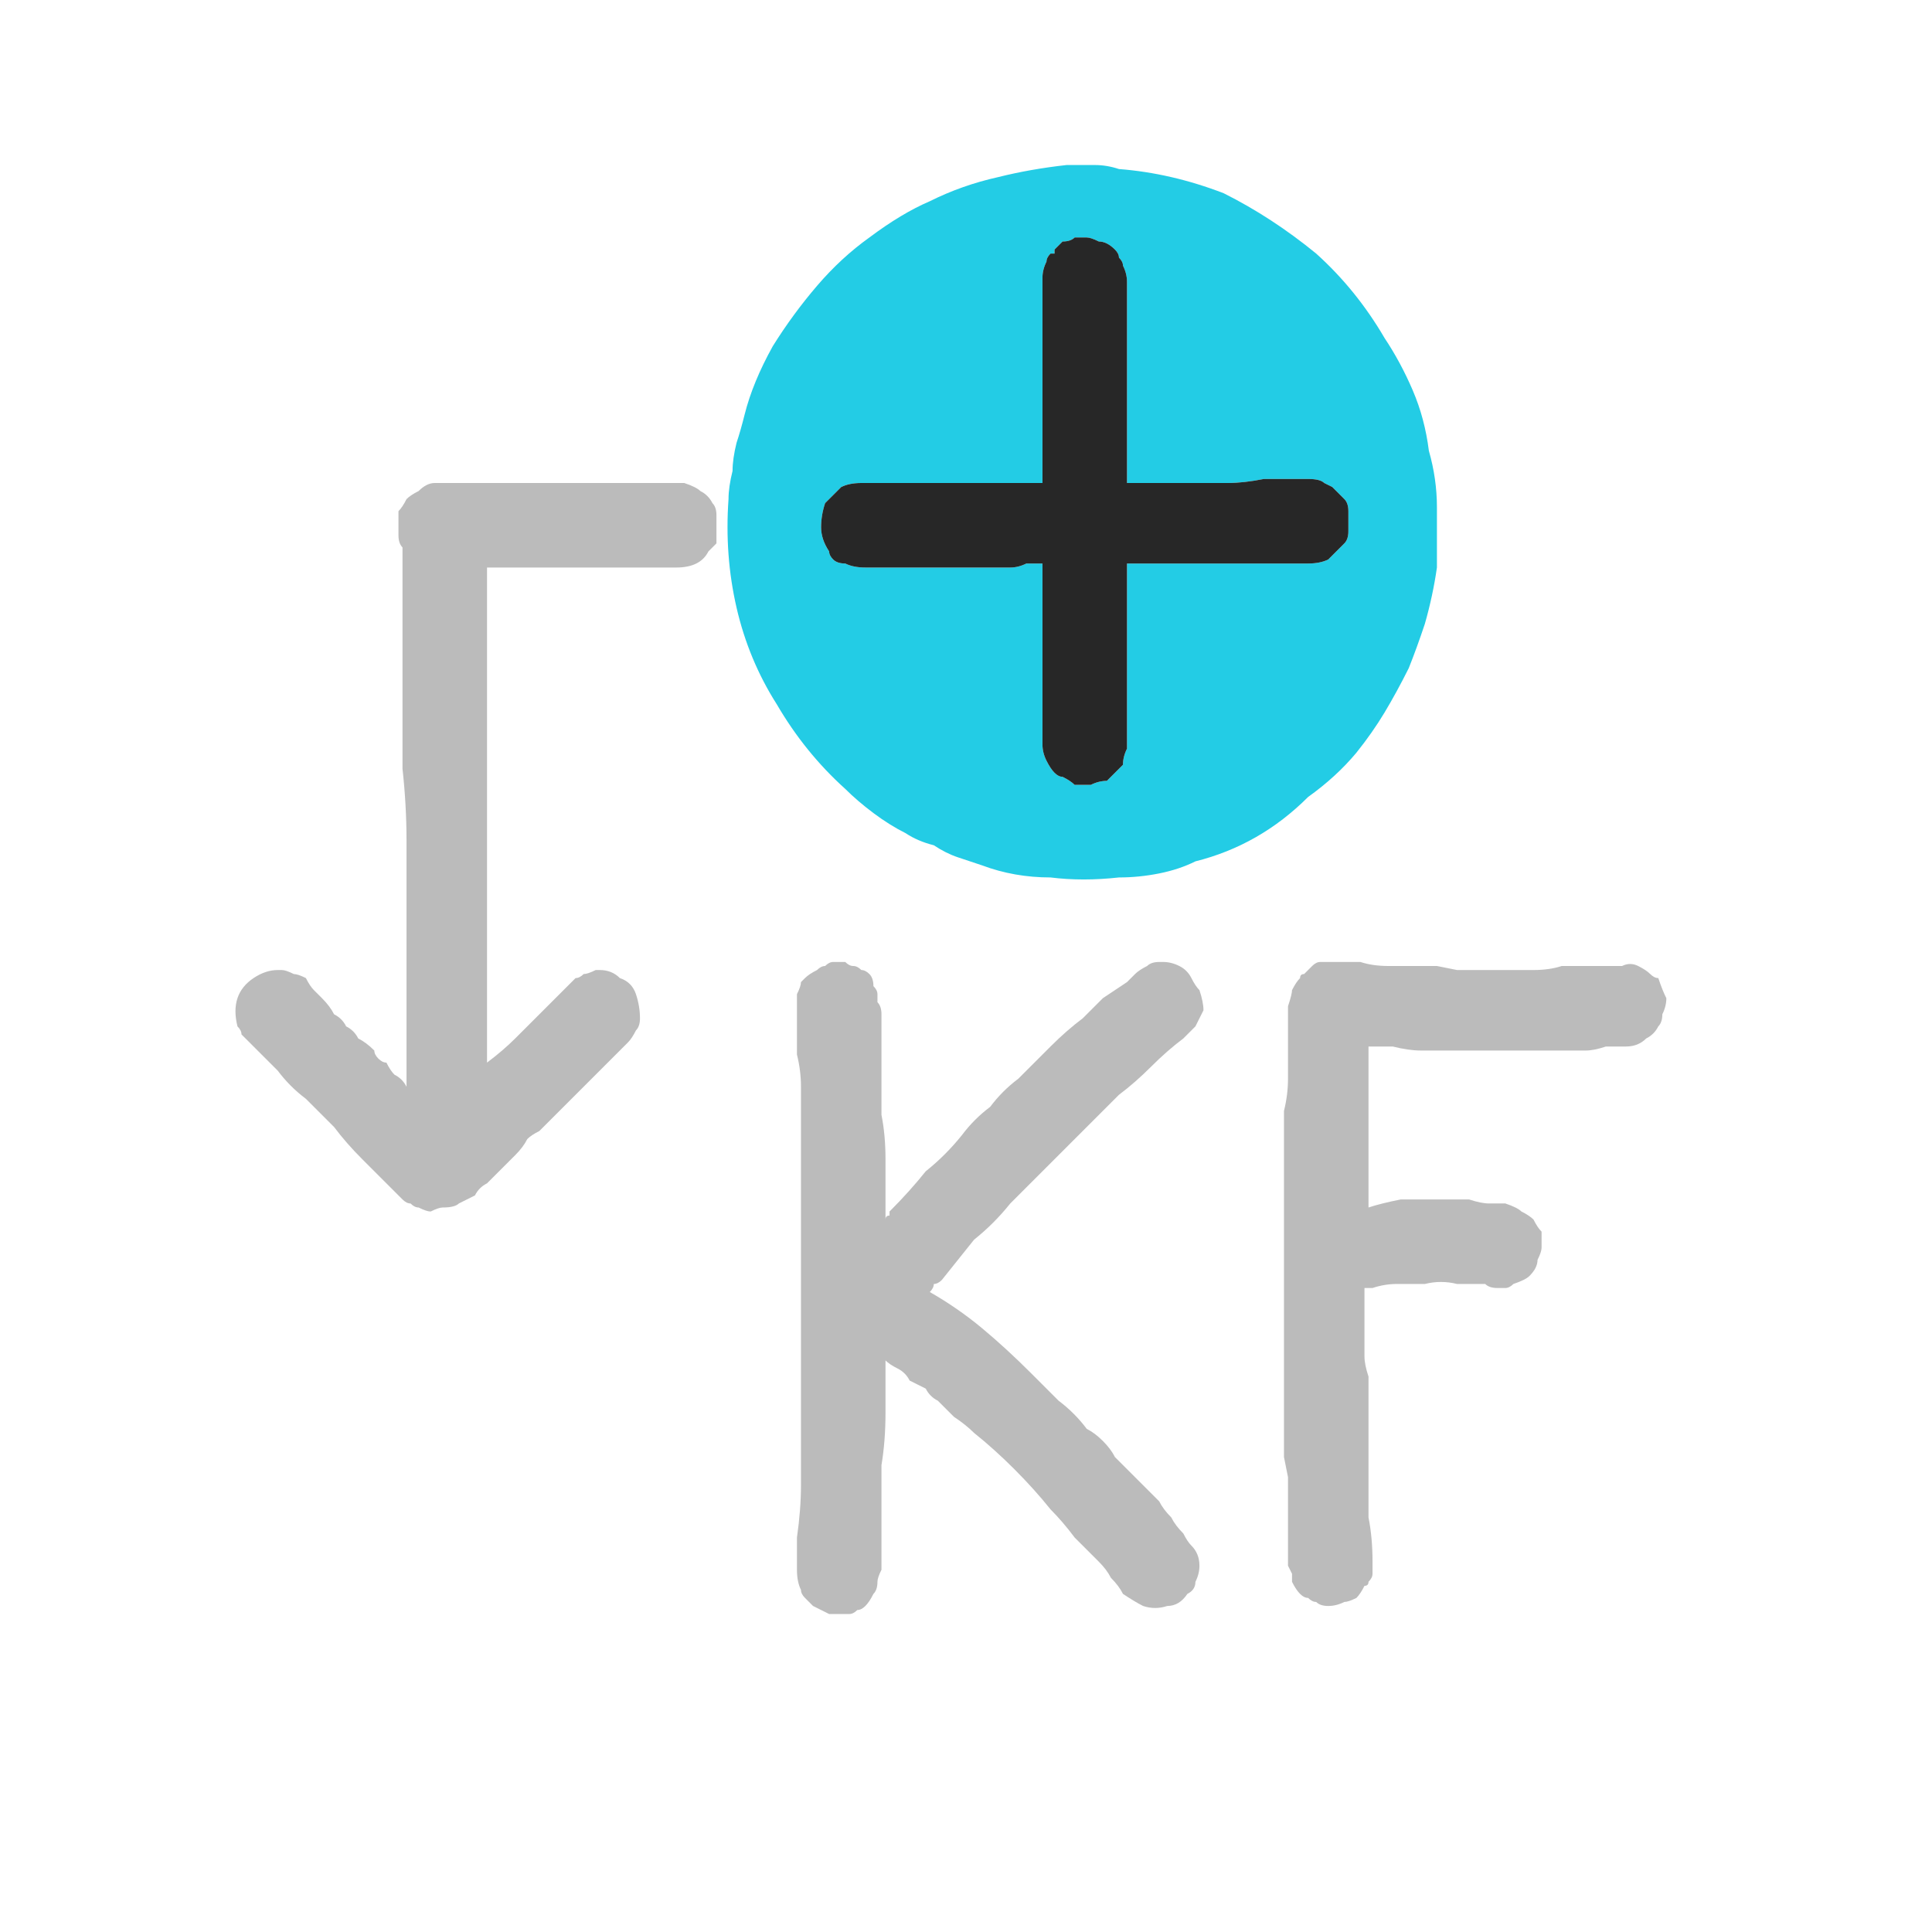<svg xmlns="http://www.w3.org/2000/svg" height="24" width="24">
  <defs />
  <g>
    <path d="M5.05 13.5 L5.05 13.25 Q5.05 13.15 5.05 13.05 5.05 12.6 5.05 12.2 5.05 11.8 5.05 11.35 5.05 10.9 5.05 10.45 5.05 10 5 9.55 5 9.25 5 8.95 5 8.7 5 8.4 5 8 5 7.6 5 7.2 5 6.8 4.95 6.75 4.95 6.65 4.95 6.55 4.95 6.5 4.95 6.4 4.95 6.35 5 6.3 5.05 6.2 5.1 6.15 5.2 6.1 5.3 6 5.4 6 L5.45 6 Q5.45 6 5.45 6 5.45 6 5.45 6 5.45 6 5.45 6 L5.5 6 8.2 6 Q8.25 6 8.3 6 8.35 6 8.4 6 8.45 6 8.5 6 8.65 6.05 8.7 6.1 8.8 6.15 8.85 6.25 8.9 6.3 8.9 6.4 8.9 6.45 8.9 6.55 8.9 6.65 8.9 6.75 8.85 6.8 8.8 6.85 8.75 6.95 8.65 7 8.55 7.05 8.4 7.05 L6.05 7.05 Q6.05 7.25 6.05 7.45 6.05 7.7 6.05 7.9 6.05 8.35 6.05 8.8 6.05 9.25 6.05 9.75 6.05 10 6.05 10.3 6.05 10.6 6.05 10.85 6.05 11.3 6.05 11.8 6.05 12.25 6.05 12.7 6.05 12.85 6.05 12.95 L6.05 13.2 Q6.25 13.05 6.4 12.9 6.55 12.75 6.7 12.6 6.75 12.55 6.85 12.45 6.95 12.35 7.05 12.25 7.1 12.2 7.15 12.15 7.2 12.15 7.25 12.1 7.3 12.1 7.4 12.05 7.4 12.05 7.4 12.05 L7.45 12.05 Q7.6 12.05 7.7 12.15 7.85 12.2 7.9 12.35 7.95 12.5 7.95 12.65 7.95 12.75 7.9 12.8 7.85 12.9 7.8 12.95 7.75 13 7.65 13.1 7.6 13.15 7.5 13.25 7.45 13.3 7.35 13.4 7.3 13.45 7.3 13.45 7.25 13.5 7.2 13.55 7.1 13.65 7 13.75 6.9 13.85 6.8 13.95 6.75 14 6.7 14.05 6.6 14.1 6.55 14.15 6.5 14.25 6.4 14.35 6.3 14.45 6.2 14.55 6.15 14.6 6.05 14.7 5.95 14.75 5.9 14.85 5.8 14.9 5.7 14.95 5.65 15 5.5 15 5.45 15 5.35 15.05 5.3 15.05 5.2 15 5.15 15 5.1 14.95 5.05 14.95 5 14.9 4.95 14.85 4.9 14.8 4.7 14.6 4.5 14.4 4.3 14.2 4.15 14 L3.8 13.65 Q3.6 13.5 3.45 13.3 3.4 13.25 3.35 13.2 3.3 13.15 3.2 13.05 3.15 13 3.1 12.95 3.05 12.9 3 12.85 3 12.8 2.95 12.75 2.9 12.55 2.95 12.4 3 12.25 3.15 12.15 3.3 12.05 3.45 12.05 3.5 12.05 3.5 12.05 3.5 12.05 3.5 12.05 3.55 12.05 3.65 12.1 3.7 12.1 3.8 12.15 3.85 12.25 3.9 12.3 3.95 12.35 4 12.4 4.1 12.5 4.15 12.6 4.25 12.65 4.3 12.75 4.4 12.8 4.45 12.9 4.55 12.95 4.65 13.05 4.65 13.1 4.7 13.15 4.75 13.2 4.8 13.2 4.85 13.3 4.9 13.35 5 13.4 5.05 13.5 M11 16.9 L11 17.2 Q11 17.4 11 17.55 11 17.9 10.95 18.2 10.95 18.5 10.95 18.8 10.95 18.95 10.95 19.15 10.95 19.35 10.95 19.5 10.9 19.6 10.9 19.65 10.9 19.75 10.85 19.8 10.8 19.9 10.75 19.95 10.7 20 10.65 20 10.6 20.05 10.55 20.05 10.4 20.05 10.3 20.05 10.2 20 10.1 19.95 10.05 19.9 10 19.85 9.95 19.8 9.95 19.75 9.9 19.65 9.9 19.5 9.9 19.4 9.9 19.3 L9.9 19.1 Q9.95 18.75 9.95 18.45 9.95 18.15 9.95 17.8 9.95 17.6 9.95 17.4 9.95 17.2 9.95 17 9.95 16.85 9.95 16.7 9.95 16.55 9.95 16.4 9.95 16.15 9.95 15.9 9.95 15.65 9.95 15.4 9.95 15.25 9.95 15.15 9.95 15 9.95 14.9 9.95 14.65 9.95 14.4 9.95 14.2 9.95 13.95 9.95 13.75 9.95 13.5 9.95 13.3 9.9 13.1 9.9 12.95 9.9 12.8 9.9 12.65 9.9 12.5 9.9 12.4 9.9 12.35 9.95 12.25 9.95 12.2 10 12.15 10 12.15 10.05 12.1 10.15 12.05 10.2 12 10.25 12 10.3 11.95 10.35 11.95 L10.4 11.95 Q10.4 11.95 10.4 11.95 10.4 11.95 10.4 11.95 10.45 11.95 10.5 11.95 10.55 12 10.6 12 10.65 12 10.7 12.05 10.75 12.05 10.8 12.1 10.85 12.15 10.85 12.25 10.9 12.3 10.9 12.35 10.9 12.4 10.9 12.45 10.95 12.5 10.95 12.6 10.95 12.75 10.95 12.95 10.95 13.1 10.95 13.3 10.95 13.55 10.95 13.85 11 14.1 11 14.4 11 14.55 11 14.75 11 14.95 11 15.15 11 15.1 11.05 15.1 11.05 15.05 11.05 15.05 11.3 14.8 11.5 14.55 11.75 14.35 11.95 14.1 12.1 13.9 12.3 13.75 12.45 13.55 12.65 13.4 12.85 13.2 13.05 13 13.25 12.8 13.45 12.65 13.6 12.5 13.7 12.4 13.85 12.3 14 12.2 14.05 12.15 14.1 12.1 14.15 12.05 14.25 12 14.3 11.95 14.4 11.95 14.4 11.95 14.4 11.95 14.45 11.95 14.45 11.95 14.55 11.95 14.65 12 14.75 12.05 14.8 12.15 14.85 12.25 14.9 12.3 14.95 12.45 14.95 12.55 14.9 12.65 14.85 12.75 14.8 12.8 14.7 12.9 14.5 13.05 14.3 13.25 14.1 13.45 13.9 13.6 13.7 13.8 13.5 14 13.3 14.2 13.1 14.4 12.95 14.55 12.8 14.7 12.7 14.8 12.55 14.95 12.35 15.2 12.1 15.4 L11.7 15.9 Q11.65 15.95 11.6 15.95 11.6 16 11.55 16.05 11.9 16.25 12.2 16.5 12.5 16.75 12.8 17.05 12.95 17.2 13.15 17.4 13.35 17.55 13.5 17.75 13.6 17.8 13.7 17.9 13.8 18 13.85 18.1 13.95 18.2 14.05 18.3 14.1 18.35 14.2 18.45 14.3 18.55 14.4 18.65 14.45 18.75 14.55 18.85 14.6 18.95 14.7 19.05 14.75 19.15 14.8 19.2 14.9 19.3 14.9 19.45 14.9 19.55 14.85 19.65 14.85 19.75 14.75 19.8 14.65 19.95 14.5 19.95 14.35 20 14.2 19.95 14.1 19.9 13.95 19.8 13.9 19.7 13.8 19.6 13.75 19.5 13.65 19.4 13.5 19.25 13.35 19.1 13.2 18.9 13.05 18.75 12.85 18.5 12.6 18.25 12.35 18 12.1 17.8 12 17.7 11.85 17.6 11.75 17.5 11.65 17.4 11.55 17.35 11.5 17.25 11.4 17.2 11.3 17.15 11.25 17.05 11.15 17 11.05 16.95 11 16.9 M16.95 16 Q16.95 16.15 16.95 16.3 16.95 16.4 16.95 16.55 16.95 16.7 16.95 16.85 16.95 16.95 17 17.1 17 17.4 17 17.7 17 18 17 18.3 17 18.6 17 18.85 17.05 19.1 17.05 19.4 17.05 19.45 17.05 19.55 17.05 19.6 17 19.65 17 19.7 16.95 19.7 16.9 19.8 16.85 19.85 16.75 19.9 16.7 19.9 16.6 19.95 16.5 19.95 16.4 19.95 16.35 19.9 16.3 19.9 16.25 19.85 16.2 19.85 16.15 19.8 16.1 19.75 16.05 19.65 16.05 19.6 16.05 19.55 16.05 19.55 16 19.45 16 19.4 16 19.35 16 19.15 16 19 16 18.8 16 18.65 16 18.5 16 18.35 L15.95 18.1 Q15.95 17.7 15.95 17.35 15.95 16.95 15.95 16.55 15.95 15.95 15.95 15.35 15.95 14.75 15.95 14.15 15.95 13.95 15.95 13.8 16 13.6 16 13.4 16 13.3 16 13.15 16 13 16 12.85 16 12.75 16 12.65 16 12.55 16 12.5 16.05 12.35 16.05 12.3 16.1 12.2 16.15 12.15 16.15 12.1 16.2 12.1 16.25 12.05 16.25 12.05 16.25 12.05 16.3 12 16.35 11.95 16.4 11.95 16.5 11.95 16.55 11.95 L16.6 11.95 Q16.6 11.95 16.6 11.95 16.6 11.95 16.6 11.95 16.6 11.95 16.6 11.95 L16.65 11.95 Q16.7 11.95 16.75 11.95 16.85 11.95 16.9 11.95 17.05 12 17.25 12 17.4 12 17.6 12 17.7 12 17.85 12 L18.1 12.05 Q18.25 12.05 18.45 12.05 18.6 12.05 18.75 12.05 18.9 12.05 19.05 12.05 19.25 12.05 19.4 12 19.6 12 19.75 12 19.95 12 20.15 12 20.25 11.95 20.35 12 20.45 12.05 20.5 12.1 20.55 12.15 20.6 12.15 20.65 12.3 20.7 12.4 20.7 12.5 20.65 12.6 20.65 12.7 20.6 12.75 20.55 12.85 20.45 12.9 20.35 13 20.2 13 20.1 13 19.95 13 19.8 13.05 19.7 13.05 L19.3 13.05 Q19.1 13.05 18.9 13.05 18.7 13.05 18.45 13.05 18.25 13.05 18.05 13.05 17.85 13.05 17.65 13.05 17.5 13.05 17.3 13 17.25 13 17.15 13 17.1 13 17 13 17 13.1 17 13.2 17 13.35 17 13.45 17 13.8 17 14.2 17 14.6 17 14.95 L17 15 Q17.15 14.95 17.4 14.9 17.6 14.9 17.8 14.9 17.8 14.9 17.8 14.9 L17.85 14.9 Q17.95 14.9 18.05 14.9 18.15 14.9 18.25 14.9 18.4 14.95 18.5 14.95 18.6 14.95 18.7 14.95 18.85 15 18.9 15.05 19 15.1 19.05 15.15 19.1 15.25 19.15 15.3 19.15 15.4 19.15 15.5 19.15 15.55 19.1 15.65 19.1 15.75 19 15.85 18.95 15.9 18.8 15.95 18.75 16 18.7 16 18.65 16 18.6 16 18.5 16 18.45 15.95 18.25 15.95 18.1 15.95 17.9 15.9 17.7 15.95 17.5 15.95 17.35 15.95 17.2 15.95 17.05 16 17.05 16 17 16 17 16 16.95 16" fill="#BBBBBB" stroke="none" />
    <path d="M12.95 7 L12.95 9.25 Q12.95 9.35 13 9.45 13.05 9.55 13.1 9.6 13.15 9.65 13.2 9.65 13.3 9.7 13.35 9.75 13.45 9.75 13.55 9.75 13.65 9.7 13.75 9.7 13.8 9.65 13.85 9.6 13.9 9.55 13.95 9.5 13.95 9.4 14 9.3 14 9.25 14 9.2 14 9.15 14 9.1 14 9.05 14 9 L14 7 Q14.2 7 14.45 7 14.7 7 14.9 7 15.1 7 15.3 7 15.5 7 15.7 7 15.85 7 16 7 16.1 7 16.25 7 16.4 7 16.5 6.95 16.55 6.9 16.6 6.85 16.65 6.8 16.7 6.75 16.75 6.7 16.75 6.6 16.75 6.55 16.75 6.5 16.75 6.4 16.75 6.35 16.75 6.25 16.7 6.2 16.65 6.15 16.55 6.05 16.55 6.05 16.45 6 16.4 5.95 16.25 5.95 16.25 5.95 16.25 5.95 16.25 5.95 16.25 5.95 L16.2 5.95 Q16.05 5.95 15.95 5.95 15.8 5.95 15.7 5.95 15.45 6 15.25 6 15.05 6 14.8 6 14.65 6 14.45 6 14.3 6 14.1 6 14.1 6 14.05 6 L14 6 14 3.5 Q14 3.4 13.95 3.3 13.95 3.25 13.9 3.2 13.9 3.15 13.85 3.1 13.85 3.1 13.85 3.1 13.85 3.1 13.85 3.1 13.75 3 13.65 3 13.55 2.95 13.5 2.95 13.45 2.95 13.45 2.95 13.4 2.95 13.35 2.95 13.3 3 13.2 3 13.15 3.05 13.1 3.1 13.1 3.1 13.1 3.15 13.05 3.15 13.05 3.15 13 3.2 13 3.25 12.95 3.35 12.95 3.45 L12.95 6 Q12.8 6 12.6 6 12.45 6 12.3 6 12.15 6 12 6 11.9 6 11.75 6 11.65 6 11.5 6 11.4 6 11.25 6 11.15 6 11 6 10.85 6 10.7 6 10.55 6 10.45 6.05 10.4 6.1 10.35 6.15 10.3 6.2 10.25 6.25 10.2 6.4 10.2 6.55 10.2 6.7 10.3 6.85 10.3 6.9 10.35 6.95 10.4 7 10.5 7 10.6 7.05 10.75 7.05 10.9 7.05 11.05 7.05 11.25 7.05 11.4 7.05 11.55 7.05 11.65 7.05 11.8 7.05 11.9 7.05 12 7.05 12.1 7.05 12.25 7.05 12.35 7.05 12.45 7.05 12.55 7.05 12.65 7.05 12.75 7 12.8 7 12.85 7 12.9 7 12.95 7 M13.3 2.05 Q13.3 2.05 13.3 2.05 13.45 2.05 13.6 2.05 13.75 2.05 13.9 2.1 14.55 2.15 15.2 2.4 15.8 2.7 16.35 3.15 16.85 3.6 17.2 4.2 17.4 4.5 17.55 4.85 17.7 5.2 17.75 5.6 17.85 5.95 17.85 6.3 17.85 6.65 17.85 7.05 17.8 7.4 17.7 7.75 17.6 8.05 17.5 8.3 17.35 8.6 17.2 8.85 17.05 9.1 16.85 9.35 16.6 9.65 16.25 9.9 15.95 10.2 15.6 10.4 15.25 10.6 14.85 10.7 14.65 10.8 14.4 10.85 14.15 10.9 13.9 10.9 13.45 10.95 13.05 10.9 12.6 10.9 12.2 10.75 12.05 10.7 11.9 10.65 11.75 10.6 11.6 10.5 11.4 10.45 11.25 10.35 11.05 10.25 10.85 10.1 10.65 9.95 10.5 9.8 10 9.35 9.65 8.75 9.3 8.2 9.15 7.55 9 6.9 9.05 6.2 9.05 6.05 9.1 5.85 9.1 5.7 9.15 5.5 9.2 5.35 9.25 5.15 9.35 4.75 9.6 4.3 9.85 3.9 10.15 3.55 10.45 3.2 10.8 2.95 11.2 2.65 11.55 2.5 11.95 2.3 12.4 2.2 12.8 2.1 13.25 2.05 13.3 2.05 13.3 2.05" fill="#23CCE5" stroke="none" />
    <path d="M12.95 7 Q12.9 7 12.85 7 12.8 7 12.75 7 12.65 7.05 12.55 7.05 12.45 7.05 12.35 7.05 12.25 7.05 12.1 7.05 12 7.05 11.9 7.05 11.8 7.05 11.65 7.05 11.55 7.05 11.4 7.05 11.25 7.05 11.05 7.05 10.9 7.05 10.75 7.05 10.6 7.05 10.5 7 10.4 7 10.35 6.95 10.3 6.9 10.3 6.85 10.2 6.7 10.2 6.55 10.2 6.4 10.25 6.25 10.3 6.2 10.35 6.15 10.4 6.1 10.45 6.05 10.55 6 10.7 6 10.85 6 11 6 11.15 6 11.25 6 11.4 6 11.5 6 11.65 6 11.75 6 11.9 6 12 6 12.15 6 12.3 6 12.45 6 12.6 6 12.8 6 12.95 6 L12.95 3.45 Q12.95 3.35 13 3.25 13 3.2 13.05 3.15 13.05 3.15 13.1 3.15 13.1 3.1 13.1 3.1 13.15 3.05 13.2 3 13.3 3 13.35 2.95 13.4 2.95 13.45 2.95 13.45 2.95 13.5 2.95 13.55 2.95 13.65 3 13.75 3 13.85 3.1 13.85 3.1 13.85 3.1 13.85 3.1 13.85 3.1 13.9 3.15 13.9 3.2 13.95 3.25 13.95 3.3 14 3.4 14 3.5 L14 6 14.05 6 Q14.1 6 14.1 6 14.3 6 14.45 6 14.65 6 14.8 6 15.05 6 15.25 6 15.45 6 15.7 5.95 15.8 5.95 15.95 5.95 16.05 5.95 16.2 5.95 L16.25 5.95 Q16.25 5.95 16.25 5.95 16.25 5.95 16.25 5.95 16.4 5.95 16.45 6 16.55 6.05 16.55 6.05 16.65 6.15 16.7 6.2 16.75 6.25 16.75 6.35 16.75 6.4 16.75 6.5 16.75 6.55 16.75 6.6 16.75 6.7 16.7 6.75 16.65 6.8 16.6 6.85 16.55 6.9 16.5 6.95 16.4 7 16.25 7 16.1 7 16 7 15.85 7 15.7 7 15.5 7 15.3 7 15.1 7 14.9 7 14.7 7 14.45 7 14.2 7 14 7 L14 9 Q14 9.05 14 9.1 14 9.15 14 9.2 14 9.25 14 9.3 13.95 9.4 13.95 9.5 13.9 9.55 13.85 9.6 13.8 9.65 13.75 9.7 13.65 9.7 13.55 9.75 13.45 9.75 13.35 9.75 13.3 9.7 13.2 9.65 13.15 9.65 13.1 9.6 13.05 9.55 13 9.45 12.95 9.35 12.95 9.25 L12.95 7" fill="#272727" stroke="none" />
  </g>
</svg>